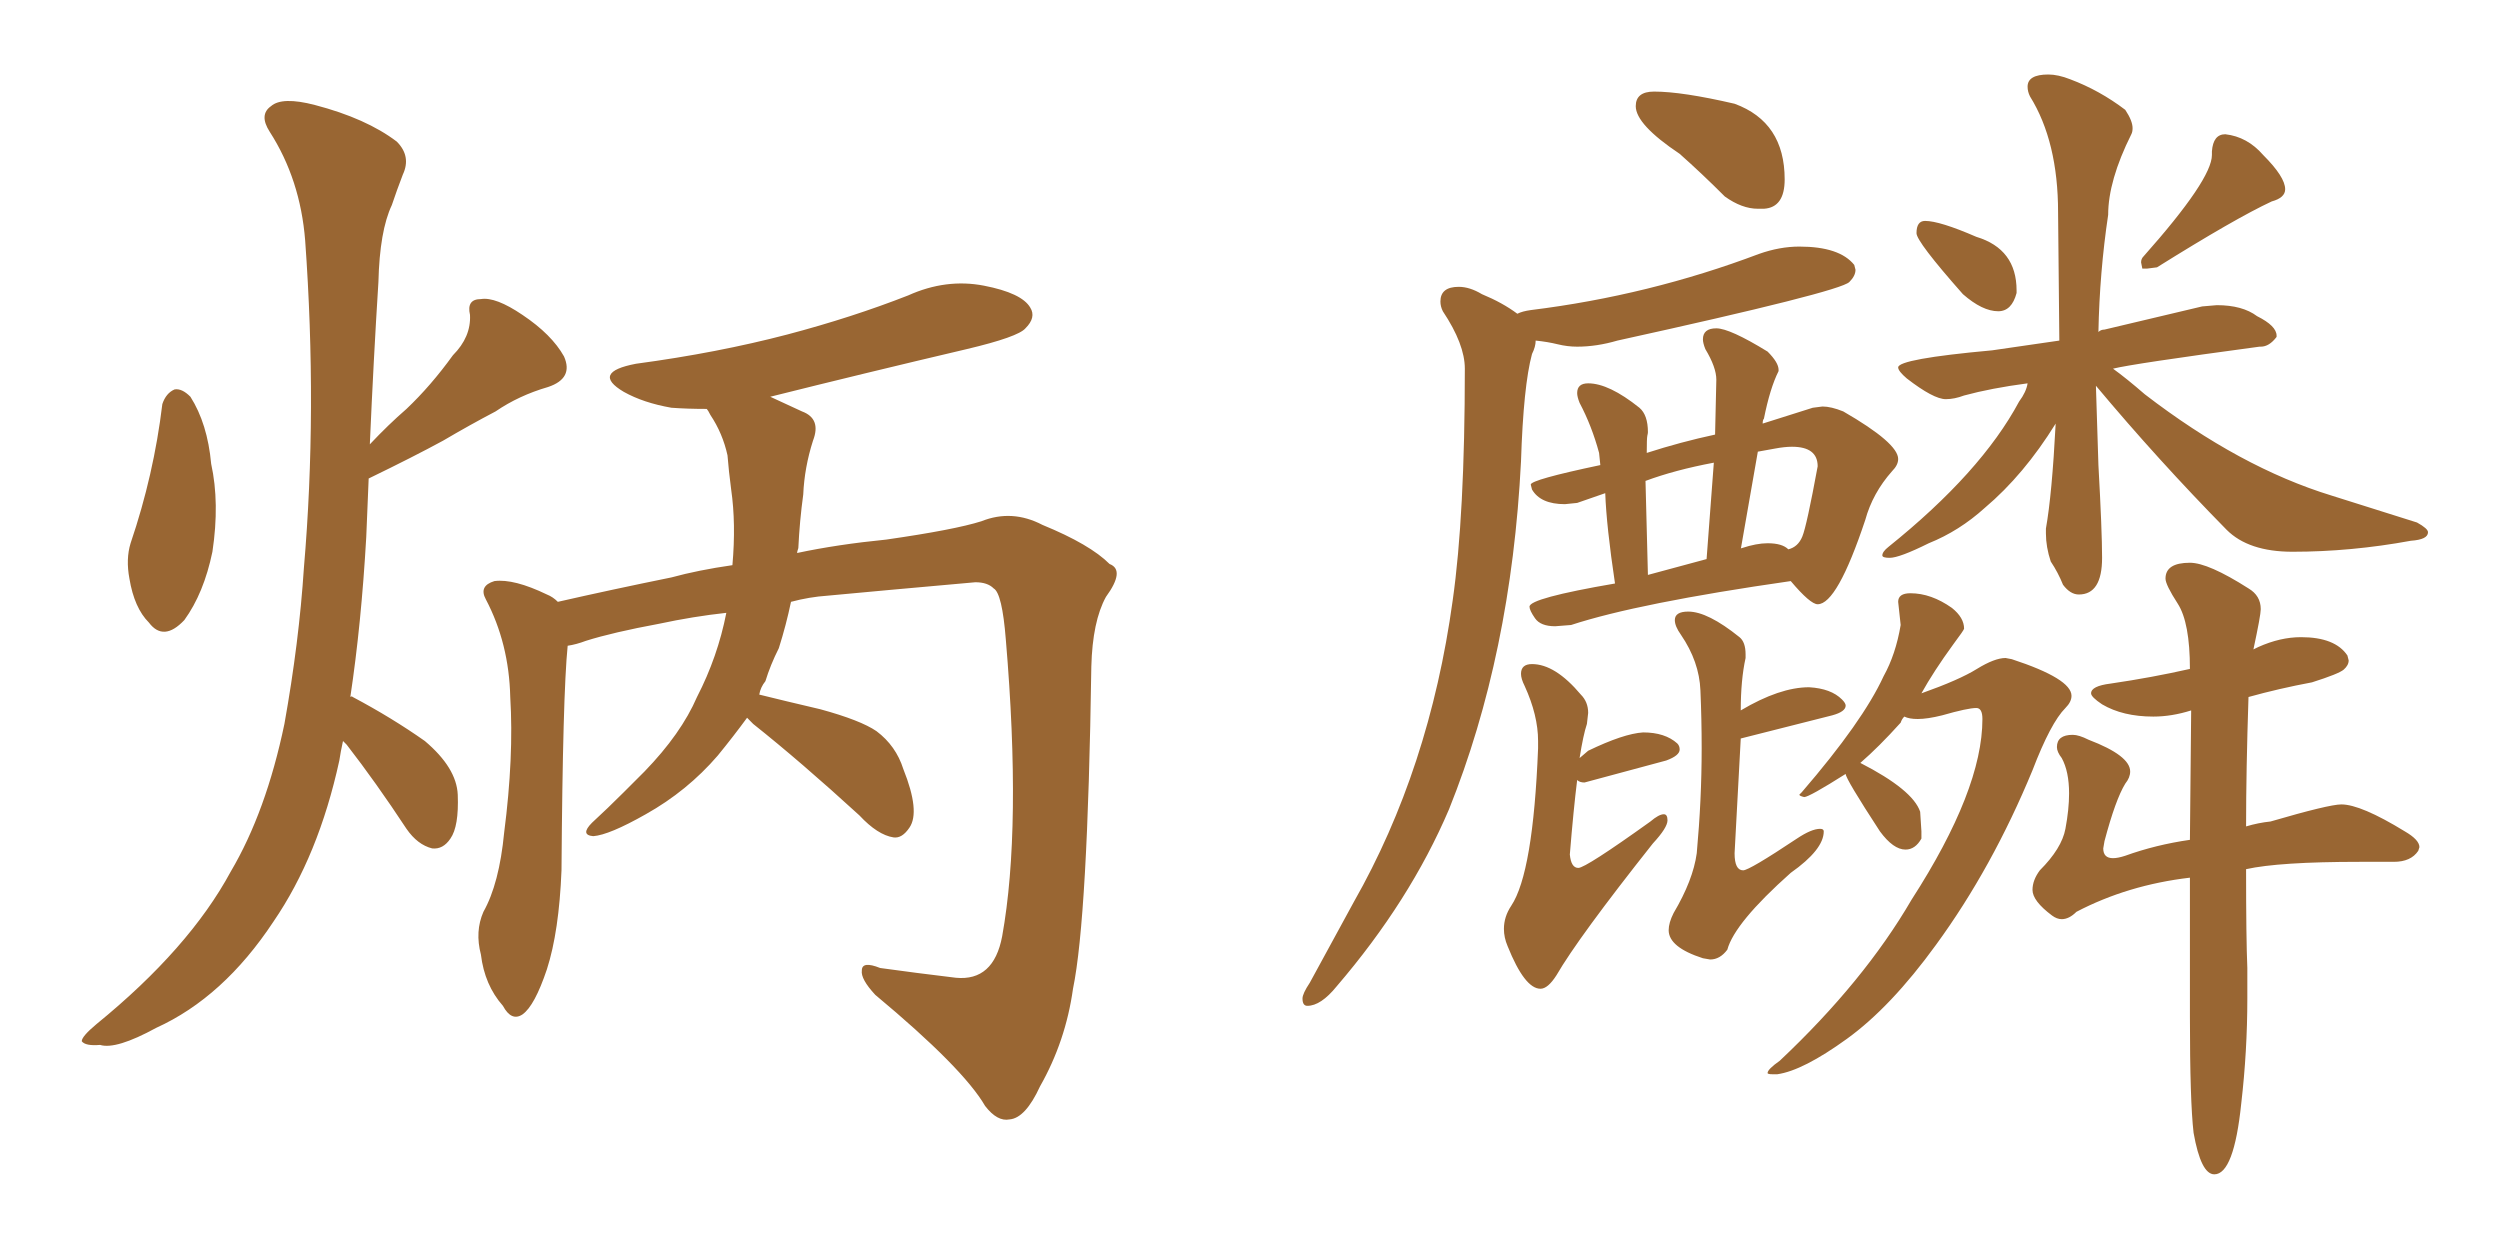 <svg xmlns="http://www.w3.org/2000/svg" xmlns:xlink="http://www.w3.org/1999/xlink" width="300" height="150"><path fill="#996633" padding="10" d="M19.48 48.49L19.48 48.49Q19.92 47.17 20.95 46.73L20.95 46.73Q21.83 46.58 22.85 47.61L22.85 47.61Q24.90 50.83 25.34 55.66L25.34 55.66Q26.37 60.35 25.49 66.21L25.49 66.21Q24.46 71.19 22.12 74.41L22.12 74.41Q19.63 77.05 17.87 74.71L17.87 74.71Q16.11 72.95 15.53 69.43L15.53 69.43Q15.09 67.09 15.67 65.19L15.67 65.19Q18.46 56.98 19.48 48.49ZM41.16 88.92L41.16 88.92Q40.87 90.23 40.72 91.26L40.72 91.26Q38.23 102.69 32.81 110.60L32.81 110.60Q26.81 119.68 18.75 123.34L18.75 123.34Q13.92 125.98 12.01 125.39L12.01 125.39Q10.25 125.54 9.81 124.95L9.81 124.95Q9.81 124.37 11.57 122.90L11.57 122.90Q22.71 113.82 27.69 104.59L27.69 104.59Q31.93 97.41 34.13 86.87L34.13 86.87Q35.89 77.05 36.47 68.12L36.47 68.12Q38.09 49.22 36.62 28.86L36.62 28.86Q36.04 21.53 32.37 15.82L32.37 15.82Q31.05 13.77 32.52 12.74L32.52 12.74Q33.84 11.57 37.79 12.60L37.79 12.60Q43.95 14.21 47.61 16.99L47.61 16.99Q49.37 18.75 48.34 20.95L48.34 20.95Q47.61 22.85 47.02 24.61L47.02 24.61Q45.56 27.69 45.41 33.84L45.41 33.84Q44.82 43.21 44.38 53.32L44.38 53.32Q46.58 50.98 48.78 49.07L48.78 49.07Q51.71 46.29 54.35 42.63L54.35 42.63Q56.54 40.43 56.40 37.79L56.40 37.79Q55.96 35.89 57.71 35.89L57.71 35.89Q59.47 35.60 62.70 37.79L62.70 37.79Q66.21 40.14 67.68 42.77L67.68 42.77Q68.85 45.41 65.77 46.44L65.77 46.44Q62.26 47.46 59.47 49.37L59.47 49.37Q56.40 50.98 53.17 52.88L53.17 52.88Q49.66 54.79 44.24 57.42L44.24 57.42Q44.09 60.79 43.95 64.45L43.95 64.45Q43.36 74.85 42.04 83.64L42.04 83.64Q42.19 83.50 42.33 83.64L42.33 83.64Q47.02 86.13 50.98 88.92L50.98 88.92Q54.79 92.14 54.93 95.36L54.93 95.36Q55.08 99.17 54.05 100.63L54.05 100.63Q53.17 101.95 51.86 101.81L51.86 101.81Q50.10 101.37 48.78 99.46L48.78 99.46Q45.12 93.90 41.60 89.36L41.60 89.36Q41.31 89.06 41.16 88.92ZM89.65 86.13L89.65 86.13L89.65 86.13Q88.04 88.33 86.13 90.67L86.13 90.67Q82.47 94.92 77.49 97.71L77.49 97.71Q73.10 100.20 71.19 100.34L71.19 100.34Q69.58 100.20 71.04 98.73L71.04 98.73Q72.95 96.97 74.85 95.07L74.85 95.07Q76.32 93.60 77.34 92.58L77.34 92.58Q81.74 88.04 83.64 83.64L83.64 83.64Q86.13 78.81 87.16 73.54L87.16 73.54Q83.20 73.97 79.10 74.85L79.10 74.85Q73.54 75.88 70.31 76.90L70.31 76.90Q69.14 77.34 68.12 77.49L68.12 77.49Q67.53 83.35 67.38 104.44L67.38 104.44Q67.09 111.77 65.63 116.31L65.63 116.31Q64.16 120.70 62.70 121.73L62.70 121.73Q61.38 122.61 60.35 120.70L60.35 120.70Q58.15 118.21 57.71 114.55L57.71 114.55Q56.98 111.77 58.01 109.42L58.01 109.42Q59.91 106.05 60.50 99.90L60.50 99.90Q61.67 90.82 61.23 83.64L61.23 83.64Q61.08 77.20 58.30 71.92L58.30 71.92Q57.42 70.31 59.33 69.73L59.33 69.73Q61.67 69.43 65.63 71.34L65.63 71.34Q66.36 71.63 66.94 72.22L66.94 72.22Q73.39 70.75 80.57 69.29L80.57 69.29Q83.79 68.41 87.89 67.82L87.89 67.82Q88.33 62.84 87.74 58.74L87.74 58.74Q87.45 56.54 87.30 54.64L87.30 54.64Q86.72 52.00 85.25 49.80L85.25 49.80Q84.96 49.22 84.81 49.07L84.81 49.07Q82.47 49.07 80.57 48.93L80.57 48.93Q77.20 48.34 74.85 47.02L74.85 47.02Q70.90 44.68 76.32 43.65L76.32 43.65Q86.13 42.33 94.48 40.14L94.48 40.14Q102.25 38.09 108.98 35.45L108.98 35.45Q113.53 33.40 118.07 34.28L118.07 34.28Q122.61 35.16 123.63 36.91L123.63 36.91Q124.37 38.09 123.05 39.40L123.05 39.40Q122.17 40.43 116.02 41.89L116.02 41.89Q103.56 44.82 92.43 47.61L92.43 47.61Q94.04 48.34 96.24 49.37L96.24 49.37Q98.58 50.24 97.56 52.88L97.56 52.88Q96.53 56.10 96.39 59.33L96.39 59.33Q95.95 62.55 95.80 65.77L95.80 65.77Q95.65 66.21 95.65 66.36L95.65 66.36Q100.49 65.33 106.35 64.75L106.35 64.75Q114.55 63.57 117.77 62.55L117.77 62.55Q121.44 61.08 125.10 62.99L125.10 62.99Q130.81 65.33 133.15 67.68L133.15 67.68Q135.06 68.41 132.71 71.63L132.71 71.63Q131.10 74.56 130.96 79.98L130.96 79.98Q130.52 110.16 128.76 118.65L128.76 118.65Q127.88 124.95 124.80 130.37L124.80 130.37Q123.05 134.18 121.14 134.33L121.14 134.33Q119.68 134.62 118.21 132.71L118.21 132.71Q115.58 128.17 105.03 119.38L105.03 119.38Q103.27 117.48 103.42 116.46L103.42 116.46Q103.42 115.28 105.62 116.16L105.62 116.16Q109.86 116.75 114.70 117.33L114.70 117.33Q119.24 117.77 120.26 112.35L120.26 112.35Q122.61 99.32 120.70 76.76L120.70 76.76Q120.26 71.19 119.24 70.61L119.24 70.61Q118.51 69.87 117.04 69.87L117.04 69.87Q105.47 70.90 99.32 71.48L99.32 71.48Q97.12 71.63 94.92 72.22L94.92 72.22Q94.34 75 93.46 77.78L93.46 77.78Q92.43 79.83 91.85 81.74L91.85 81.74Q91.26 82.47 91.11 83.35L91.11 83.35Q94.04 84.08 98.44 85.11L98.44 85.11Q103.27 86.43 105.18 87.74L105.18 87.74Q107.52 89.50 108.40 92.29L108.40 92.29Q110.45 97.41 109.13 99.32L109.13 99.32Q108.25 100.63 107.23 100.49L107.23 100.49Q105.32 100.20 103.13 97.85L103.13 97.85Q96.09 91.41 90.38 86.87L90.38 86.87Q89.79 86.28 89.65 86.13ZM210.94 25.05L211.67 25.05Q214.16 24.90 214.16 21.53L214.16 21.53Q214.16 14.65 208.15 12.45L208.15 12.45Q201.86 10.99 198.49 10.99L198.49 10.99Q196.29 10.99 196.29 12.74L196.29 12.74Q196.29 14.94 201.56 18.46L201.56 18.46Q204.20 20.80 206.98 23.58L206.98 23.58Q209.03 25.05 210.94 25.05L210.94 25.05ZM156.88 120.70L156.88 120.70Q158.50 120.70 160.40 118.36L160.40 118.36Q169.19 108.11 173.88 97.12L173.88 97.12Q181.35 78.52 182.52 55.37L182.52 55.37Q182.81 46.29 183.84 42.48L183.84 42.48Q184.28 41.60 184.28 40.87L184.28 40.87Q185.74 41.02 186.91 41.31Q188.09 41.60 189.26 41.60L189.26 41.60Q191.60 41.60 194.09 40.87L194.09 40.87Q220.75 35.01 221.92 33.84L221.92 33.84Q222.66 33.11 222.66 32.37L222.66 32.37L222.51 31.79Q220.75 29.59 215.92 29.59L215.92 29.59Q213.57 29.59 211.08 30.47L211.08 30.47Q197.90 35.45 183.69 37.21L183.69 37.21Q182.67 37.35 182.08 37.65L182.08 37.65Q180.32 36.33 177.83 35.30L177.83 35.30Q176.37 34.42 175.05 34.42L175.05 34.42Q172.85 34.42 172.85 36.18L172.85 36.18Q172.85 36.77 173.14 37.35L173.14 37.35Q175.78 41.31 175.78 44.24L175.78 44.24Q175.78 61.82 174.32 72.07L174.32 72.07Q171.53 92.29 162.45 108.25L162.45 108.25L157.18 117.92Q156.30 119.24 156.30 119.82L156.30 119.82Q156.30 120.70 156.88 120.70ZM186.62 75.15L186.62 75.15L188.53 75Q196.58 72.36 214.89 69.73L214.89 69.73Q217.24 72.51 218.12 72.51L218.12 72.51Q220.46 72.51 223.83 62.40L223.83 62.40Q224.71 59.18 227.05 56.54L227.05 56.54Q227.78 55.81 227.78 55.08L227.78 55.08Q227.78 53.17 221.19 49.37L221.19 49.37Q219.73 48.78 218.70 48.78L218.70 48.78L217.53 48.93L211.52 50.83Q211.52 50.39 211.67 50.24L211.67 50.24Q212.40 46.58 213.43 44.53L213.43 44.53L213.43 44.38Q213.43 43.51 212.11 42.19L212.11 42.19Q207.57 39.40 205.96 39.40L205.96 39.40Q204.35 39.40 204.35 40.72L204.35 40.72Q204.35 41.16 204.64 41.89L204.64 41.89Q205.96 44.09 205.96 45.56L205.96 45.56L205.81 52.15Q201.71 53.03 197.61 54.35L197.61 54.35Q197.61 52.59 197.68 52.29Q197.75 52.00 197.75 51.86L197.75 51.86Q197.75 49.80 196.73 48.93L196.73 48.93Q193.07 46.00 190.58 46.00L190.58 46.00Q189.26 46.00 189.26 47.17L189.26 47.17Q189.26 47.61 189.55 48.34L189.55 48.34Q191.02 51.12 191.89 54.35L191.89 54.35L192.04 55.81Q183.69 57.57 183.69 58.15L183.69 58.15L183.84 58.74Q184.86 60.50 187.79 60.50L187.79 60.50L189.26 60.35L192.63 59.18Q192.77 63.13 193.80 70.02L193.80 70.02Q183.54 71.78 183.54 72.80L183.54 72.80Q183.54 73.24 184.20 74.19Q184.86 75.15 186.62 75.15ZM214.60 65.92L214.60 65.92Q213.87 65.19 212.11 65.19L212.11 65.19Q210.79 65.19 209.03 65.77L209.03 65.77Q208.89 65.77 208.89 65.92L208.89 65.92L210.94 54.20Q211.82 54.05 212.99 53.83Q214.16 53.61 215.04 53.61L215.04 53.61Q218.12 53.61 218.12 55.96L218.12 55.96Q216.80 63.13 216.28 64.38Q215.77 65.63 214.60 65.92ZM204.79 67.09L197.75 68.99L197.46 57.71Q200.98 56.40 205.66 55.52L205.66 55.52L204.79 67.09ZM184.86 118.65L184.86 118.65Q185.74 118.65 186.77 117.04L186.77 117.04Q189.40 112.50 198.34 101.22L198.34 101.22Q200.10 99.32 200.10 98.44L200.10 98.44Q200.10 97.71 199.66 97.71L199.66 97.71Q199.07 97.71 198.05 98.58L198.05 98.58Q190.28 104.15 189.40 104.15L189.40 104.15Q188.53 104.15 188.38 102.54L188.38 102.54Q188.82 97.12 189.26 93.60L189.26 93.60Q189.55 93.90 190.14 93.90L190.14 93.90L199.95 91.26Q201.56 90.67 201.56 89.94L201.56 89.94Q201.56 89.50 201.27 89.21L201.27 89.21Q199.80 87.89 197.17 87.89L197.17 87.89Q194.82 88.04 190.58 90.09L190.58 90.09L189.55 90.97Q189.99 88.18 190.43 86.87L190.43 86.87L190.58 85.55Q190.58 84.23 189.70 83.35L189.70 83.35Q186.62 79.69 183.84 79.69L183.84 79.69Q182.52 79.69 182.52 80.86L182.52 80.86Q182.52 81.45 182.96 82.32L182.96 82.32Q184.57 85.84 184.57 88.92L184.57 88.92L184.57 89.79Q183.98 104.74 181.35 108.69L181.35 108.69Q180.47 110.01 180.47 111.47L180.47 111.47Q180.47 112.50 180.91 113.53L180.91 113.53Q182.96 118.65 184.86 118.65ZM204.35 114.99L205.22 115.14Q206.40 115.14 207.28 113.96L207.28 113.96Q208.15 110.74 214.89 104.74L214.89 104.74Q218.85 101.95 218.85 99.76L218.85 99.76Q218.85 99.46 218.41 99.46L218.41 99.46Q217.38 99.46 215.63 100.63L215.63 100.63Q209.91 104.44 209.18 104.44L209.18 104.44Q208.15 104.44 208.15 102.39L208.15 102.39L208.89 88.62L219.87 85.84Q221.48 85.40 221.48 84.67L221.48 84.67Q221.48 84.38 221.04 83.94L221.04 83.94Q219.73 82.62 217.09 82.47L217.09 82.47Q213.57 82.47 208.89 85.25L208.89 85.25Q208.89 81.59 209.47 78.96L209.47 78.96L209.47 78.52Q209.47 77.05 208.74 76.46L208.74 76.46Q204.93 73.39 202.59 73.39L202.59 73.39Q200.98 73.39 200.98 74.41L200.98 74.41Q200.98 75.15 201.71 76.17L201.71 76.17Q203.91 79.39 204.05 82.84Q204.20 86.28 204.20 89.79L204.20 89.79Q204.20 95.95 203.61 102.39L203.61 102.39Q203.17 105.62 200.83 109.57L200.83 109.57Q200.24 110.74 200.24 111.62L200.24 111.62Q200.24 113.67 204.35 114.99L204.35 114.99ZM239.79 37.35L239.79 37.35Q241.41 37.35 241.99 35.16L241.99 35.16L241.99 34.86Q241.99 29.88 237.16 28.42L237.16 28.42Q232.76 26.51 231.01 26.51L231.01 26.51Q229.98 26.51 229.98 27.98L229.98 27.98Q229.98 29.00 235.55 35.30L235.55 35.30Q237.89 37.35 239.79 37.35ZM257.08 32.23L257.67 32.23L258.84 32.08Q268.21 26.22 272.61 24.17L272.61 24.17Q274.22 23.73 274.22 22.71L274.22 22.71Q274.22 21.24 271.58 18.60L271.58 18.60Q269.68 16.41 267.04 16.11L267.04 16.11Q265.58 16.11 265.43 18.16L265.43 18.16L265.43 18.60Q265.43 21.53 257.23 30.76L257.23 30.76Q256.93 31.05 256.93 31.49L256.93 31.49L257.08 32.23ZM249.46 71.34L249.46 71.34Q252.25 71.34 252.25 66.94L252.25 66.94Q252.25 63.72 251.81 55.81L251.81 55.81L251.51 46.29Q258.98 55.22 267.19 63.57L267.19 63.57Q269.82 66.21 275.10 66.21L275.10 66.21Q282.13 66.21 289.31 64.89L289.31 64.89Q291.36 64.75 291.36 63.87L291.36 63.87Q291.36 63.43 290.04 62.70L290.04 62.70L279.79 59.47Q268.80 56.10 257.37 47.31L257.37 47.31Q255.18 45.41 253.56 44.24L253.56 44.24Q255.91 43.65 271.14 41.60L271.14 41.60L271.29 41.60Q272.31 41.60 273.19 40.43L273.19 40.43L273.19 40.28Q273.19 39.11 270.85 37.94L270.85 37.94Q269.09 36.62 266.02 36.62L266.02 36.62L264.26 36.77L252.54 39.55Q252.10 39.55 251.81 39.84L251.81 39.84Q251.95 32.67 252.98 25.78L252.98 25.78Q252.98 21.68 255.76 16.11L255.76 16.11Q255.91 15.82 255.91 15.38L255.91 15.38Q255.91 14.50 255.03 13.18L255.03 13.18Q251.95 10.84 248.44 9.52L248.44 9.52Q246.97 8.94 245.80 8.94L245.80 8.94Q243.31 8.94 243.31 10.40L243.31 10.40Q243.31 10.99 243.60 11.57L243.60 11.57Q246.97 16.99 246.97 25.49L246.97 25.49L247.12 40.87L239.06 42.04Q227.78 43.07 227.78 44.09L227.78 44.09Q227.78 44.53 228.81 45.41L228.81 45.41Q232.03 47.90 233.50 47.90L233.50 47.90Q234.52 47.90 235.69 47.46L235.69 47.46Q238.92 46.58 243.31 46.00L243.31 46.00Q243.16 47.02 242.29 48.19L242.29 48.19Q237.74 56.69 226.61 65.63L226.61 65.63Q225.88 66.21 225.88 66.65L225.88 66.65Q225.88 66.94 226.76 66.94L226.76 66.94Q227.93 66.94 231.45 65.19L231.45 65.19Q235.11 63.72 238.18 60.94L238.18 60.94Q242.87 56.98 246.68 50.83L246.68 50.83Q246.24 59.33 245.51 63.43L245.51 63.43L245.51 64.01Q245.51 65.63 246.09 67.38L246.09 67.38Q246.97 68.70 247.56 70.17L247.56 70.17Q248.44 71.34 249.46 71.34ZM212.70 128.91L213.28 128.91Q216.36 128.47 221.63 124.66Q226.90 120.85 232.32 113.38L232.32 113.38Q239.06 104.15 243.90 92.43L243.90 92.43Q246.09 86.72 247.85 84.96L247.85 84.96Q248.58 84.23 248.58 83.50L248.58 83.50Q248.58 81.45 241.41 79.10L241.41 79.10L240.67 78.96Q239.36 78.96 237.23 80.27Q235.11 81.59 230.57 83.20L230.57 83.20Q232.03 80.57 234.38 77.34L234.38 77.34Q235.69 75.59 235.69 75.44L235.69 75.44Q235.69 74.12 234.23 72.95L234.23 72.95Q231.74 71.19 229.25 71.19L229.25 71.19Q227.78 71.19 227.78 72.22L227.78 72.22L228.08 75Q227.49 78.52 226.03 81.15L226.03 81.15Q223.54 86.57 216.21 95.07L216.21 95.07L215.92 95.36Q215.92 95.51 216.50 95.65L216.50 95.65Q217.09 95.65 221.48 92.87L221.48 92.87Q221.48 93.46 225.59 99.76L225.59 99.76Q227.20 101.95 228.66 101.95L228.66 101.95Q229.83 101.95 230.57 100.63L230.57 100.63L230.57 99.76L230.42 97.41Q229.54 94.78 223.24 91.55L223.24 91.55Q225.44 89.65 228.08 86.72L228.08 86.72Q228.22 86.28 228.52 85.99L228.52 85.99Q229.10 86.28 230.13 86.28L230.13 86.28Q231.30 86.28 233.06 85.84L233.06 85.84Q236.13 84.96 237.16 84.96L237.16 84.96Q237.89 84.96 237.89 86.28L237.89 86.28Q237.89 94.78 229.39 107.96L229.39 107.96Q223.68 117.77 213.57 127.29L213.57 127.29Q212.11 128.32 212.11 128.76L212.11 128.76Q212.11 128.91 212.70 128.91L212.70 128.91ZM265.72 140.92L265.72 140.92Q268.07 140.92 268.95 132.42L268.95 132.42Q269.68 126.12 269.68 119.82L269.68 119.82L269.68 116.16Q269.53 112.65 269.53 104.30L269.53 104.30Q273.49 103.42 283.15 103.42L283.15 103.42L287.26 103.42Q289.31 103.42 290.19 102.10L290.19 102.10L290.33 101.66Q290.33 100.78 288.57 99.76L288.57 99.76Q283.30 96.53 280.96 96.53L280.96 96.53Q279.49 96.53 272.46 98.58L272.46 98.58Q271.00 98.73 269.53 99.17L269.53 99.17Q269.53 92.43 269.82 83.64L269.82 83.64Q273.49 82.62 277.44 81.88L277.44 81.88Q280.66 80.86 281.25 80.35Q281.84 79.83 281.84 79.25L281.84 79.25L281.69 78.66Q280.22 76.46 276.12 76.46L276.12 76.46Q273.63 76.46 271.00 77.64L271.00 77.64L270.41 77.93Q271.29 73.83 271.29 73.10L271.29 73.10Q271.29 71.48 269.82 70.61L269.82 70.61Q264.99 67.53 262.79 67.53L262.79 67.53Q259.86 67.53 259.86 69.43L259.86 69.43Q259.86 70.17 261.33 72.44Q262.79 74.71 262.79 80.27L262.79 80.27Q258.25 81.30 253.27 82.03L253.27 82.03Q250.93 82.32 250.93 83.20L250.93 83.20Q250.93 83.64 252.25 84.52L252.25 84.52Q254.74 85.99 258.40 85.99L258.40 85.99Q260.60 85.99 262.94 85.25L262.94 85.25L262.79 100.78Q258.69 101.37 255.03 102.69L255.03 102.69Q254.15 102.98 253.56 102.98L253.56 102.98Q252.39 102.98 252.39 101.81L252.39 101.81L252.54 100.93Q253.86 95.95 255.03 94.04L255.03 94.04Q255.62 93.31 255.62 92.58L255.62 92.58Q255.62 90.67 250.63 88.77L250.63 88.77Q249.46 88.18 248.73 88.18L248.73 88.18Q246.83 88.18 246.83 89.65L246.83 89.65Q246.83 90.23 247.41 90.97L247.41 90.97Q248.29 92.58 248.29 95.21L248.29 95.21Q248.29 97.12 247.85 99.46Q247.41 101.81 244.78 104.44L244.78 104.44Q243.90 105.62 243.90 106.79L243.90 106.79Q243.90 108.11 246.24 109.86L246.24 109.86Q246.83 110.30 247.41 110.30L247.41 110.30Q248.29 110.30 249.17 109.42L249.17 109.42Q255.32 106.20 262.79 105.32L262.79 105.32L262.79 122.02Q262.79 132.13 263.23 135.94L263.23 135.94Q264.11 140.92 265.72 140.92Z"/></svg>